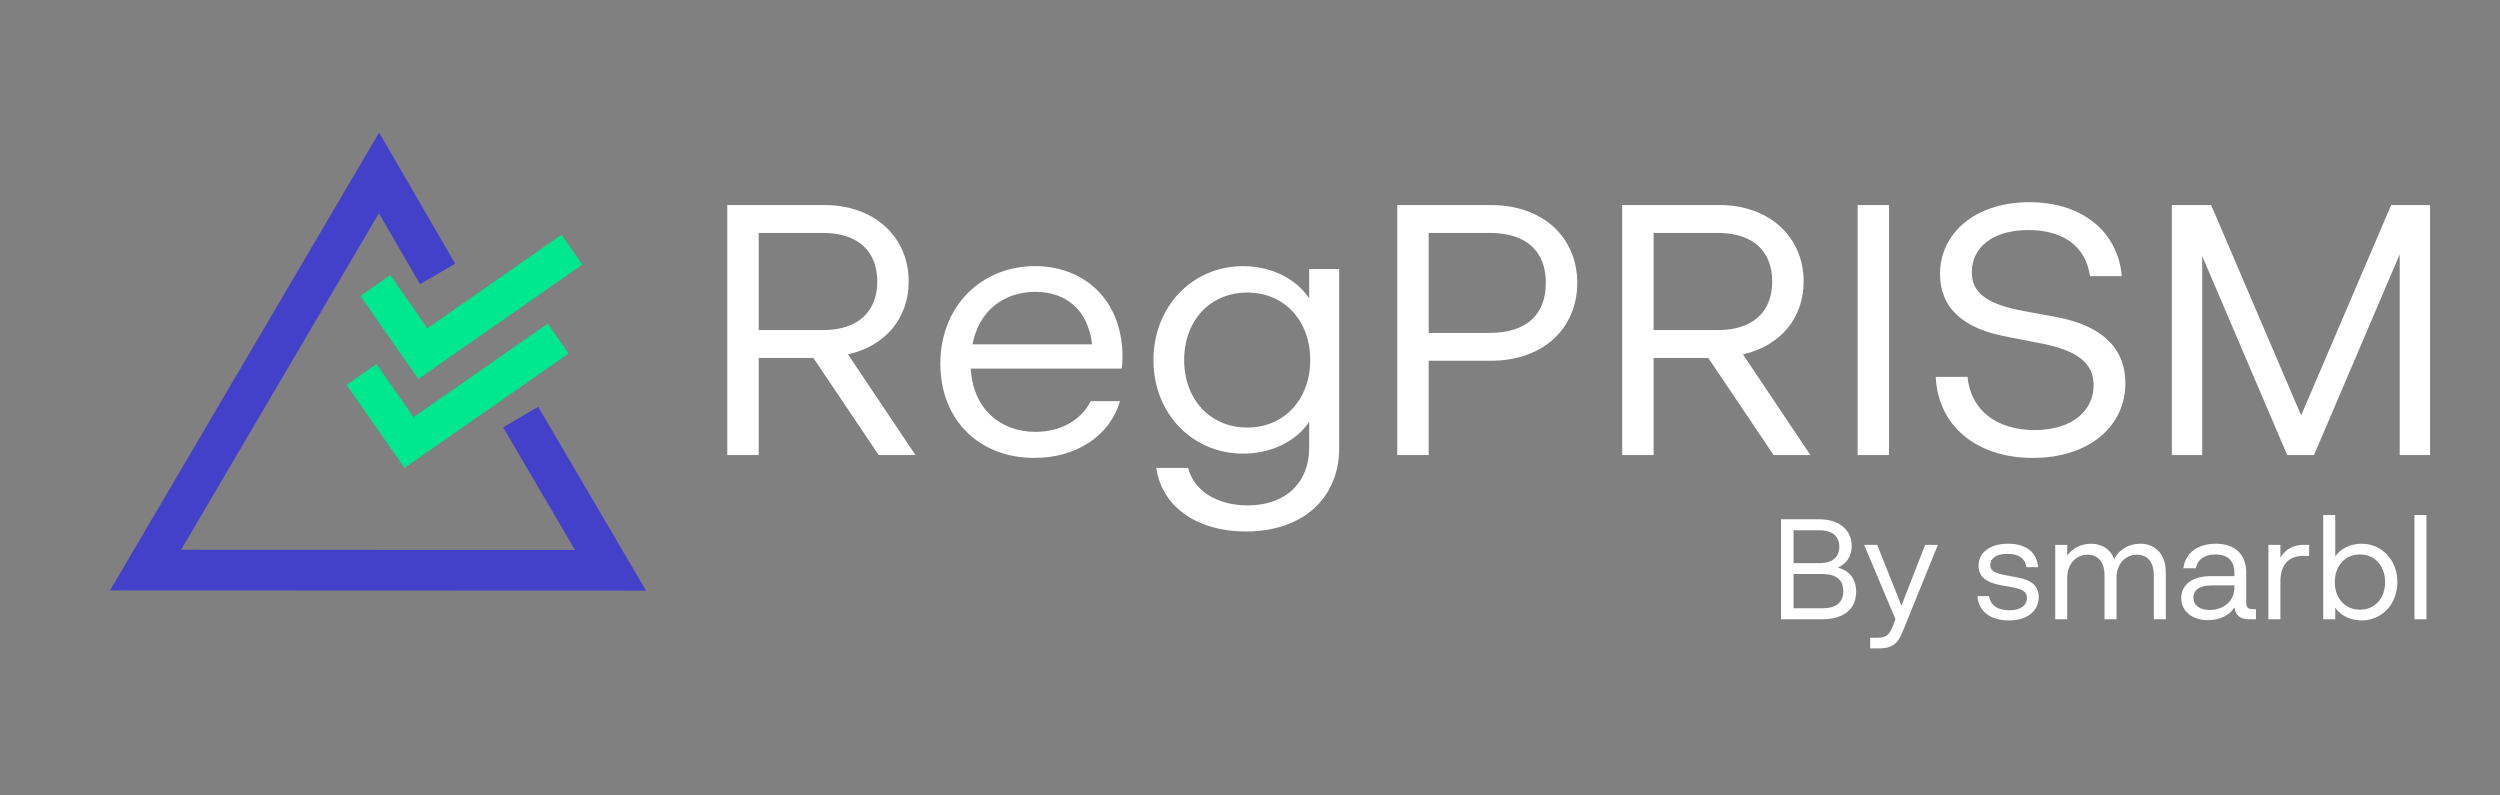 <svg width="176" height="56" viewBox="0 0 176 56" fill="none" xmlns="http://www.w3.org/2000/svg">
<rect x="0" y="0" width="176" height="56" fill="#808080" stroke="none"/>
<g clip-path="url(#clip0_3357_18237)">
<mask id="mask0_3357_18237" style="mask-type:luminance" maskUnits="userSpaceOnUse" x="0" y="0" width="176" height="56">
<path d="M175.744 0H0.744V56H175.744V0Z" fill="white"/>
</mask>
<g mask="url(#mask0_3357_18237)">
<path d="M32.047 18.567L29.569 20.004L26.674 15.012L12.749 38.703L40.479 38.714L35.419 30.088L37.889 28.639L45.482 41.581L7.744 41.566L26.69 9.331L32.047 18.567Z" fill="#4341C9"/>
<path d="M29.449 26.68L25.374 20.836L27.476 19.372L30.085 23.112L39.535 16.523L41.001 18.625L29.449 26.68Z" fill="#00E88F"/>
<path d="M28.476 32.94L24.401 27.097L26.504 25.631L29.113 29.372L38.562 22.785L40.028 24.887L34.108 29.014L28.476 32.94Z" fill="#00E88F"/>
<path d="M51.2 32.036V14.436H58.039C61.609 14.436 63.972 16.724 63.972 19.817C63.972 22.406 62.313 24.367 59.698 24.946L64.45 32.036H61.861L57.26 25.197H53.413V32.036H51.2ZM53.413 23.236H57.938C60.453 23.236 61.76 21.904 61.76 19.817C61.76 17.73 60.453 16.397 57.938 16.397H53.413V23.236ZM72.813 32.237C68.916 32.237 66.201 29.547 66.201 25.599C66.201 21.526 69.117 18.736 72.864 18.736C76.408 18.736 79.023 21.2 79.023 25.097C79.023 25.449 78.998 25.75 78.973 25.951H68.338C68.514 28.868 70.5 30.402 72.888 30.402C74.649 30.402 76.107 29.597 76.786 28.239H78.847C78.118 30.729 75.73 32.237 72.813 32.237ZM68.464 24.242H76.886C76.585 21.778 75.026 20.546 72.888 20.546C70.701 20.546 68.916 21.853 68.464 24.242ZM87.715 37.416C84.22 37.416 81.781 35.631 81.404 32.941H83.642C84.044 34.525 85.653 35.581 87.84 35.581C90.505 35.581 92.165 33.972 92.165 31.558V29.698C91.26 31.055 89.525 31.935 87.513 31.935C83.969 31.935 81.203 29.144 81.203 25.348C81.203 21.552 83.969 18.736 87.513 18.736C89.525 18.736 91.26 19.641 92.165 20.998V18.937H94.277V31.558C94.277 35.028 91.763 37.416 87.715 37.416ZM83.365 25.348C83.365 28.114 85.2 30.1 87.815 30.1C90.405 30.1 92.24 28.114 92.24 25.348C92.24 22.557 90.405 20.596 87.815 20.596C85.2 20.596 83.365 22.557 83.365 25.348ZM98.367 32.036V14.436H104.954C108.65 14.436 111.038 16.724 111.038 19.917C111.038 23.11 108.65 25.398 104.954 25.398H100.579V32.036H98.367ZM100.579 23.437H104.854C107.518 23.437 108.826 22.105 108.826 19.917C108.826 17.73 107.518 16.397 104.854 16.397H100.579V23.437ZM114.203 32.036V14.436H121.042C124.612 14.436 126.976 16.724 126.976 19.817C126.976 22.406 125.316 24.367 122.702 24.946L127.454 32.036H124.864L120.263 25.197H116.416V32.036H114.203ZM116.416 23.236H120.942C123.456 23.236 124.763 21.904 124.763 19.817C124.763 17.73 123.456 16.397 120.942 16.397H116.416V23.236ZM130.777 32.036V14.436H132.989V32.036H130.777ZM143.115 32.237C139.118 32.237 136.427 29.949 136.277 26.53H138.514C138.74 28.893 140.576 30.276 143.241 30.276C145.931 30.276 147.39 28.868 147.39 27.133C147.39 25.65 146.409 24.669 143.518 24.141L141.33 23.714C138.137 23.136 136.578 21.627 136.578 19.289C136.578 16.422 139.042 14.235 142.864 14.235C146.61 14.235 149.099 16.322 149.376 19.44H147.138C146.836 17.353 145.278 16.196 142.789 16.196C140.274 16.196 138.816 17.428 138.816 19.163C138.816 20.546 139.746 21.401 142.512 21.904L144.699 22.306C148.018 22.909 149.627 24.544 149.627 26.982C149.627 30 147.088 32.237 143.115 32.237ZM152.899 32.036V14.436H155.665L162.001 29.245L168.337 14.436H171.077V32.036H168.94V17.906L162.906 32.036H161.02L155.036 18.032V32.036H152.899Z" fill="white"/>
<path d="M125.382 43.597V36.557H128.087C129.455 36.557 130.36 37.292 130.36 38.438C130.36 39.142 130.028 39.675 129.384 39.957C130.209 40.178 130.672 40.762 130.672 41.657C130.672 42.863 129.827 43.597 128.268 43.597H125.382ZM126.267 42.823H128.268C129.284 42.823 129.767 42.401 129.767 41.616C129.767 40.832 129.284 40.409 128.268 40.409H126.267V42.823ZM126.267 39.645H128.077C129.033 39.645 129.485 39.203 129.485 38.489C129.485 37.775 129.033 37.332 128.077 37.332H126.267V39.645ZM131.66 45.649V44.895H132.203C132.746 44.895 132.998 44.704 133.209 44.181L133.44 43.597L131.238 38.358H132.153L133.862 42.632L135.532 38.358H136.427L133.903 44.573C133.591 45.337 133.148 45.649 132.304 45.649H131.66ZM141.422 43.678C140.144 43.678 139.29 43.054 139.209 41.968H140.034C140.124 42.612 140.637 42.964 141.462 42.964C142.266 42.964 142.699 42.612 142.699 42.089C142.699 41.687 142.448 41.485 141.623 41.335L140.788 41.184C139.722 40.983 139.29 40.51 139.29 39.826C139.29 38.921 140.064 38.278 141.371 38.278C142.659 38.278 143.393 38.891 143.483 39.927H142.659C142.578 39.323 142.126 38.991 141.321 38.991C140.516 38.991 140.114 39.313 140.114 39.786C140.114 40.128 140.336 40.329 141.17 40.49L142.015 40.651C143.041 40.832 143.524 41.264 143.524 42.029C143.524 42.994 142.749 43.678 141.422 43.678ZM144.688 43.597V38.358H145.533V39.122C145.905 38.589 146.519 38.278 147.203 38.278C147.967 38.278 148.571 38.659 148.842 39.354C149.184 38.68 149.888 38.278 150.672 38.278C151.738 38.278 152.473 39.011 152.473 40.299V43.597H151.628V40.5C151.628 39.525 151.145 39.052 150.451 39.052C149.667 39.052 149.003 39.645 149.003 40.691V43.597H148.158V40.5C148.158 39.525 147.665 39.052 146.971 39.052C146.197 39.052 145.533 39.645 145.533 40.691V43.597H144.688ZM155.439 43.658C154.322 43.658 153.558 43.024 153.558 42.109C153.558 41.164 154.353 40.56 155.62 40.56H157.299V40.299C157.299 39.464 156.806 39.032 155.962 39.032C155.187 39.032 154.694 39.404 154.594 40.007H153.709C153.829 38.951 154.704 38.278 155.992 38.278C157.349 38.278 158.134 39.032 158.134 40.299V42.421C158.134 42.753 158.264 42.884 158.586 42.884H158.818V43.597H158.275C157.712 43.597 157.359 43.286 157.309 42.753C156.957 43.326 156.263 43.658 155.439 43.658ZM154.413 42.079C154.413 42.602 154.855 42.944 155.559 42.944C156.545 42.944 157.299 42.3 157.299 41.395V41.214H155.67C154.855 41.214 154.413 41.546 154.413 42.079ZM159.695 43.597V38.358H160.54V39.263C160.872 38.669 161.475 38.358 162.169 38.358H162.562V39.132H162.169C161.154 39.132 160.54 39.715 160.54 40.933V43.597H159.695ZM166.25 43.678C165.456 43.678 164.762 43.316 164.4 42.783V43.597H163.555V36.256H164.4V39.172C164.762 38.639 165.456 38.278 166.25 38.278C167.668 38.278 168.775 39.404 168.775 40.983C168.775 42.552 167.668 43.678 166.25 43.678ZM164.37 40.983C164.37 42.129 165.104 42.924 166.14 42.924C167.186 42.924 167.91 42.129 167.91 40.983C167.91 39.826 167.186 39.032 166.14 39.032C165.104 39.032 164.37 39.826 164.37 40.983ZM169.978 43.597V36.256H170.823V43.597H169.978Z" fill="white"/>
</g>
</g>
<defs>
<clipPath id="clip0_3357_18237">
<rect width="175" height="56" fill="white" transform="translate(0.744)"/>
</clipPath>
</defs>
</svg>
